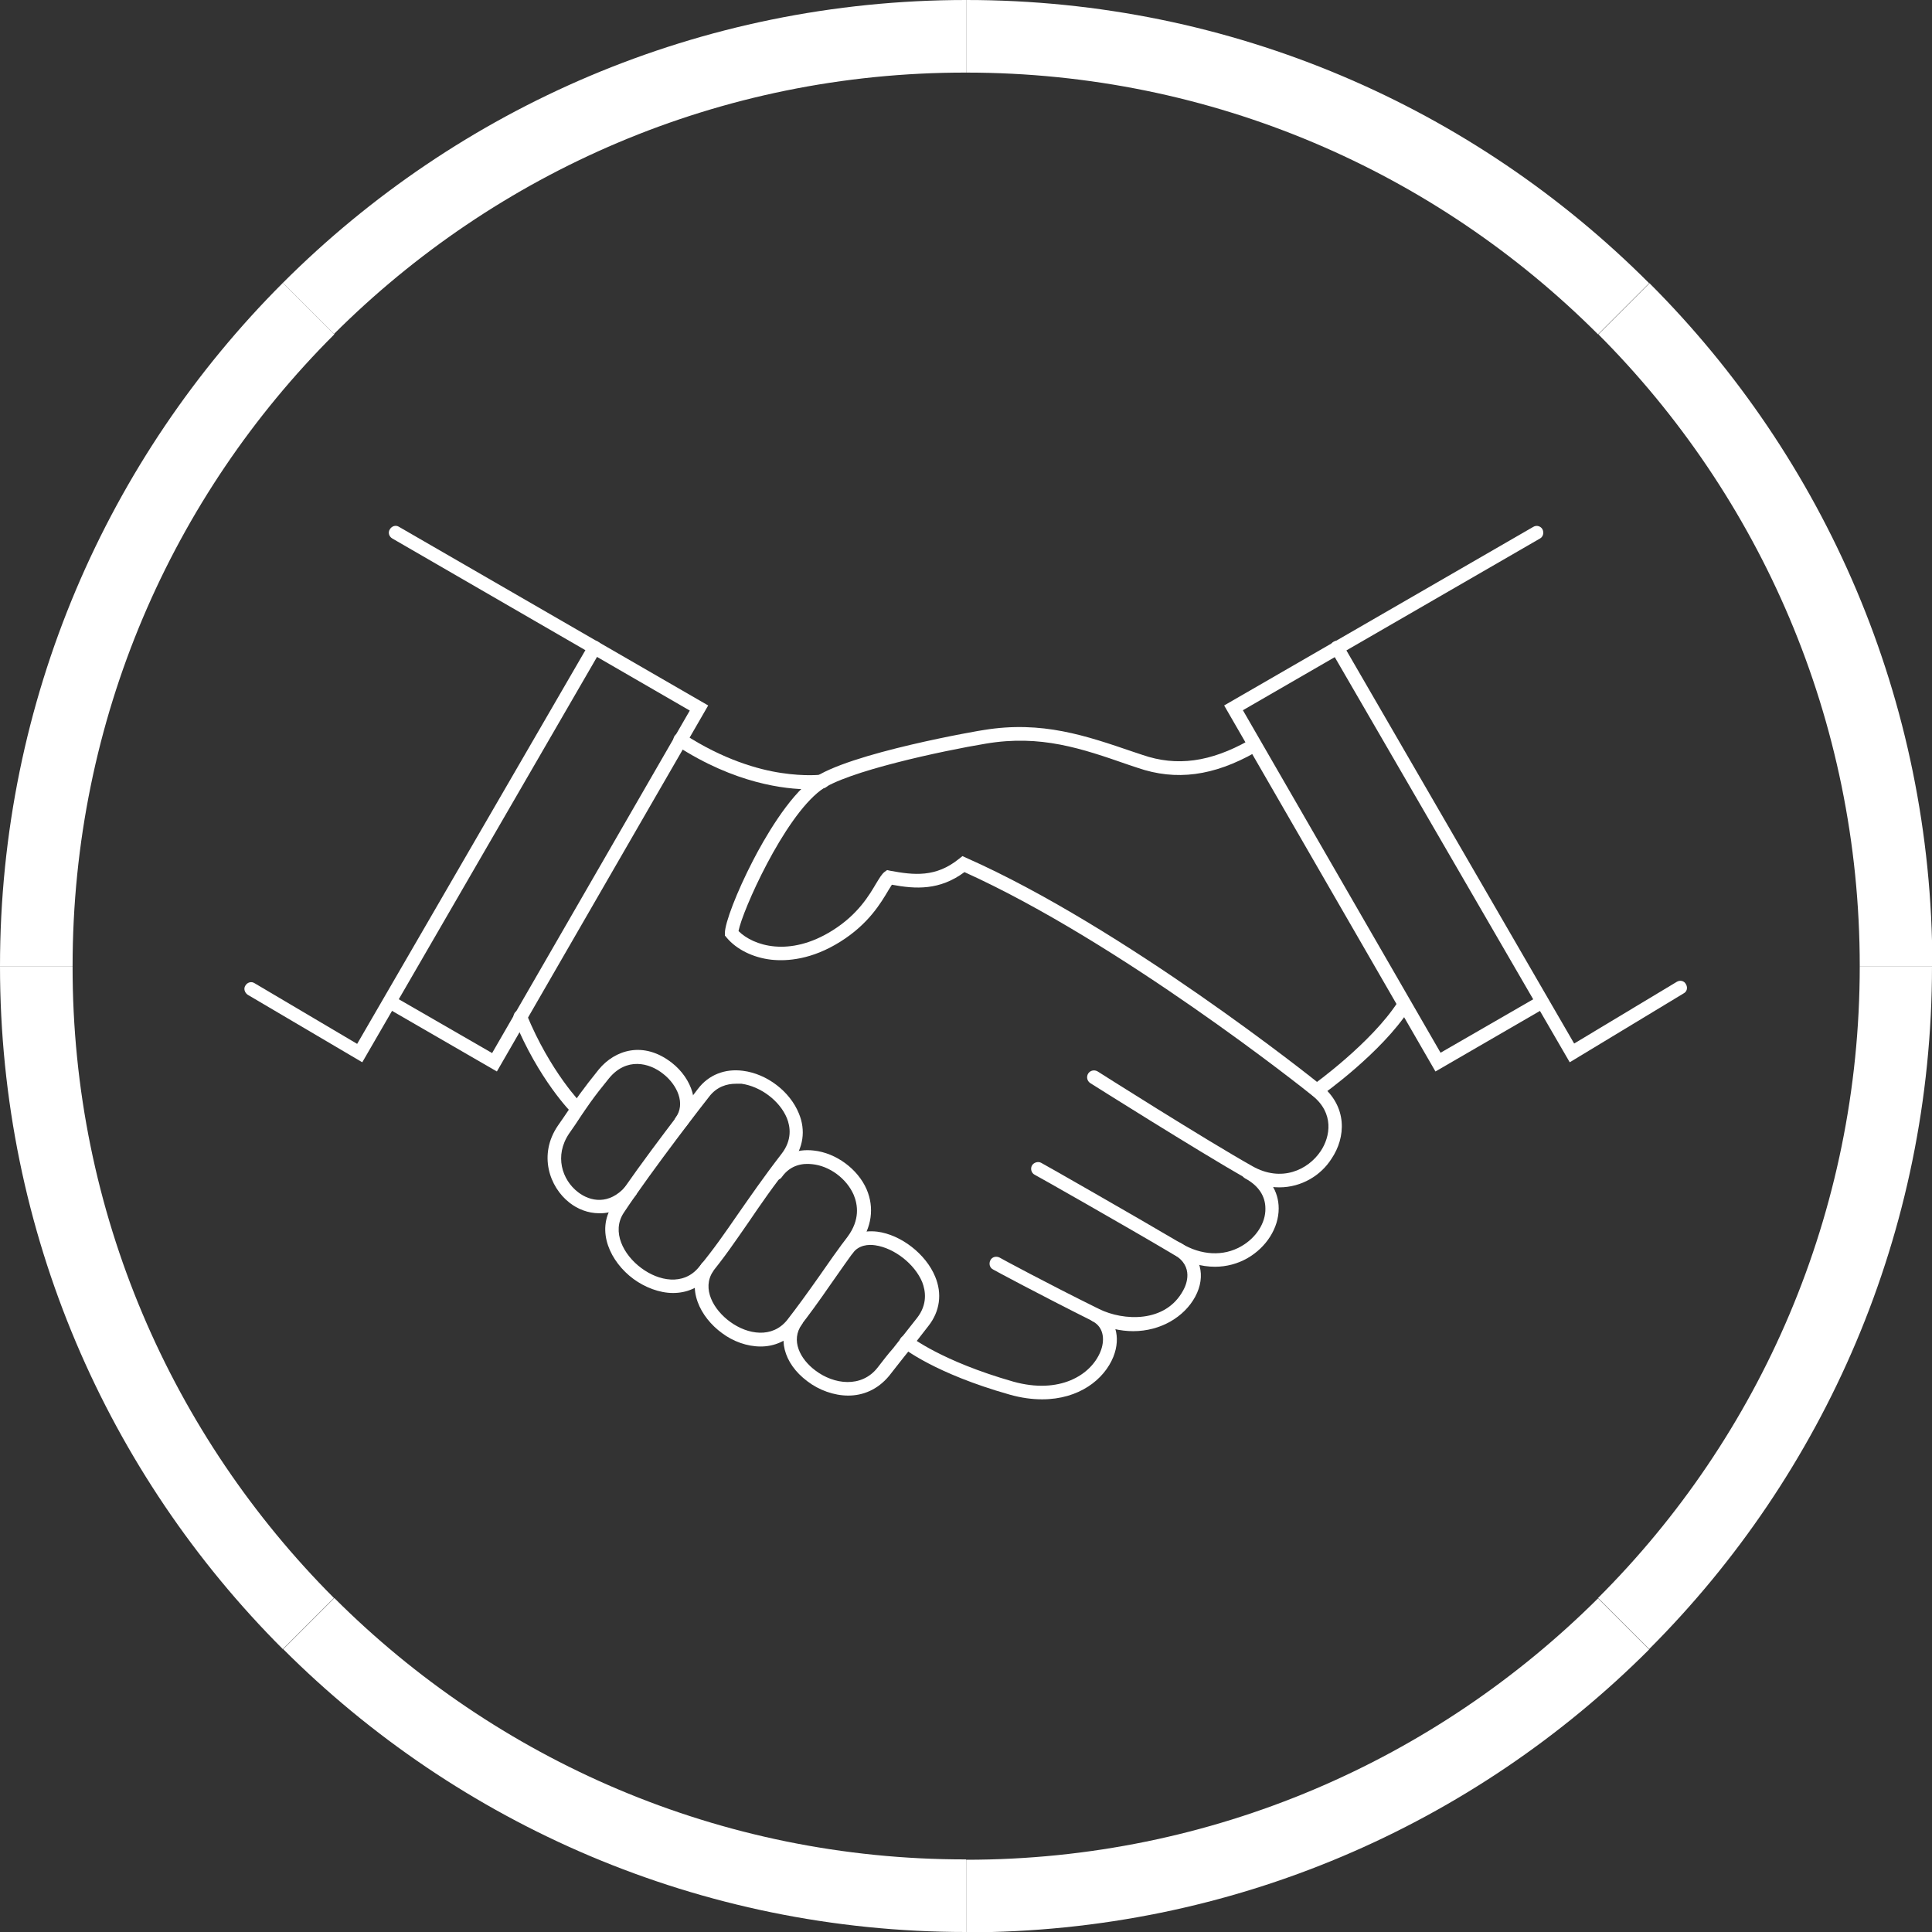 <?xml version="1.0" encoding="utf-8"?>
<!-- Generator: Adobe Illustrator 27.3.1, SVG Export Plug-In . SVG Version: 6.00 Build 0)  -->
<svg version="1.1" id="Lager_1" xmlns="http://www.w3.org/2000/svg" xmlns:xlink="http://www.w3.org/1999/xlink" x="0px" y="0px"
	 viewBox="0 0 566.9 566.9" style="enable-background:new 0 0 566.9 566.9;" xml:space="preserve">
<rect x="0" y="0" width="566.9" height="566.9" fill="#333333" stroke="none"/>
<style type="text/css">
	.st0{fill:#FFFFFF;}
</style>
<g>
	<path class="st0" d="M468.9,98.1l15-15C432.6,31.7,361.7,0,283.5,0v21.3C355.9,21.3,421.4,50.6,468.9,98.1z"/>
	<path class="st0" d="M545.7,283.5h21.3c0-78.3-31.7-149.1-83-200.4l-15,15C516.3,145.5,545.7,211,545.7,283.5L545.7,283.5z"/>
	<path class="st0" d="M283.5,21.3V0C205.2,0,134.3,31.7,83,83l15,15C145.5,50.6,211,21.2,283.5,21.3L283.5,21.3z"/>
	<path class="st0" d="M98.1,98.1L83,83C31.7,134.3,0,205.2,0,283.5h21.3C21.3,211,50.6,145.5,98.1,98.1L98.1,98.1z"/>
	<path class="st0" d="M283.5,545.7v21.3c78.3,0,149.1-31.7,200.4-83l-15-15C421.4,516.3,355.9,545.7,283.5,545.7L283.5,545.7z"/>
	<path class="st0" d="M545.7,283.5c0,72.4-29.3,138-76.8,185.4l15,15c51.3-51.3,83-122.2,83-200.4H545.7L545.7,283.5z"/>
	<path class="st0" d="M98.1,468.9l-15,15c51.3,51.3,122.2,83,200.4,83v-21.3C211.1,545.7,145.5,516.3,98.1,468.9L98.1,468.9z"/>
	<path class="st0" d="M21.3,283.5H0c0,78.3,31.7,149.1,83,200.4l15-15C50.6,421.4,21.2,355.9,21.3,283.5L21.3,283.5z"/>
</g>
<g>
	<path class="st0" d="M375.4,348.4c-3.2,0-6.5-0.8-9.9-2.7c-14.2-8.1-45.3-27.7-45.6-27.9c-0.9-0.6-1.2-1.8-0.6-2.8
		c0.6-0.9,1.8-1.2,2.8-0.6c0.3,0.2,31.2,19.8,45.4,27.8c8.5,4.8,16.3,1.1,20-4.4c2.9-4.3,4-11.2-2.4-16.3
		c-2.3-1.9-56.7-45.1-102.1-65.6c-7.3,5.4-14.3,5-21.3,3.7c-0.3,0.5-0.7,1.1-1,1.6c-2.2,3.7-5.8,9.9-14.1,15.1
		c-8.4,5.3-15.7,5.8-20.3,5.3c-5.3-0.6-10.2-3-13.1-6.5l-0.5-0.6v-0.7c0-3,3.5-12.1,8.2-21.2c3.4-6.6,10.3-18.6,17.5-24
		c10.1-7.6,49.9-14.4,50.3-14.4c17.1-2.8,30,1.7,43.8,6.4l2.7,0.9c10.1,3.5,20,2.1,31.2-4.2c1-0.6,2.2-0.2,2.7,0.8
		c0.5,1,0.2,2.2-0.8,2.7c-12.2,6.9-23.2,8.4-34.5,4.5l-2.7-0.9c-13.8-4.8-25.7-8.9-41.8-6.2c-12.7,2.1-41.2,8.2-48.5,13.7
		c-10.9,8.2-23,35.4-24.1,41.3c4.3,4.3,14.9,7.8,27.6-0.2c7.5-4.7,10.8-10.4,12.8-13.8c1-1.6,1.6-2.7,2.5-3.4l0.7-0.5l0.9,0.2
		c7,1.3,13.4,2,20.2-3.5l1-0.8l1.1,0.5c46.1,20.4,101.7,64.7,104,66.6c8,6.4,7.4,15.5,3.2,21.7C387.6,344.9,381.9,348.4,375.4,348.4
		L375.4,348.4z"/>
	<path class="st0" d="M386.4,321.9c-0.6,0-1.2-0.3-1.6-0.8c-0.6-0.9-0.4-2.1,0.5-2.8c0.2-0.1,17.1-12.3,24.8-24.2
		c0.6-0.9,1.8-1.2,2.8-0.6s1.2,1.8,0.6,2.8c-8.1,12.5-25.1,24.7-25.9,25.2C387.2,321.8,386.8,321.9,386.4,321.9L386.4,321.9z"/>
	<path class="st0" d="M237.4,231.6c-6.9,0-21.7-1.6-38.9-12.8c-0.9-0.6-1.2-1.8-0.6-2.8c0.6-0.9,1.8-1.2,2.8-0.6
		c11.5,7.5,21.8,10.4,28.5,11.4c7.2,1.1,11.8,0.5,11.8,0.5c1.1-0.2,2.1,0.6,2.3,1.7s-0.6,2.1-1.7,2.3
		C241.4,231.4,239.9,231.6,237.4,231.6L237.4,231.6z"/>
	<path class="st0" d="M356.5,371.7c-4,0-8.1-1.2-12-3.5c-13.8-8.2-40.6-23.4-40.9-23.5c-1-0.5-1.3-1.8-0.8-2.7s1.8-1.3,2.7-0.8
		c0.3,0.1,27.1,15.4,41,23.6c6,3.6,12.5,3.9,17.7,0.9c4.4-2.5,7.2-6.9,7.1-11.1c0-3.6-2-6.7-5.9-8.8c-1-0.5-1.3-1.8-0.8-2.7
		s1.8-1.3,2.7-0.8c5.1,2.9,7.9,7.2,7.9,12.3c0,5.7-3.6,11.4-9.2,14.6C363.2,370.8,359.9,371.7,356.5,371.7L356.5,371.7z"/>
	<path class="st0" d="M332.5,390.6c-3.7,0-7.8-0.9-11.8-2.9c-15.6-7.8-29.2-15.1-29.3-15.2c-1-0.5-1.3-1.7-0.8-2.7s1.7-1.3,2.7-0.8
		c0.1,0.1,13.6,7.4,29.2,15.1c7.1,3.5,19.5,4.2,24.7-5.5c0.9-1.6,3.2-7-2.6-10.4c-1-0.5-1.3-1.8-0.7-2.7c0.5-1,1.8-1.3,2.7-0.7
		c5.7,3.3,7.4,9.6,4.1,15.7C347.5,386.4,340.6,390.6,332.5,390.6L332.5,390.6z"/>
	<path class="st0" d="M305.8,410.6c-2.9,0-6.1-0.4-9.6-1.4c-21.9-6.2-31.1-13.6-31.5-13.9c-0.9-0.7-1-2-0.3-2.8s2-1,2.8-0.3
		c0.1,0.1,9.1,7.2,30.1,13.2c13.6,3.8,22.8-1.9,25.6-8.8c1.2-2.9,1.3-7-2.3-8.9c-1-0.5-1.4-1.7-0.8-2.7c0.5-1,1.7-1.4,2.7-0.8
		c4.8,2.5,6.5,8.1,4.2,13.9C324,404.8,316.6,410.6,305.8,410.6L305.8,410.6z"/>
	<path class="st0" d="M169.4,327.4c-0.5,0-1-0.2-1.4-0.6c-0.4-0.4-9.9-9.9-17.2-27.7c-0.4-1,0.1-2.2,1.1-2.6c1-0.4,2.2,0.1,2.6,1.1
		c7,17,16.2,26.3,16.3,26.4c0.8,0.8,0.8,2,0,2.8C170.5,327.2,169.9,327.4,169.4,327.4z"/>
	<path class="st0" d="M197.5,379.4c-4.1,0-8.3-1.7-11.6-4.1c-6.8-5-11.1-14.1-6.2-21.6c8.3-12.7,24.7-33.6,25.1-34.2
		c3.1-4.1,7.9-6,13.2-5.3c7.1,0.9,13.8,6.1,16.4,12.5c2.1,5,1.3,10.2-2.1,14.5c-5.4,6.8-9.1,12.2-12.7,17.5
		c-3.7,5.3-7.1,10.4-11.7,15.9C205.1,378,201.3,379.4,197.5,379.4L197.5,379.4z M215.9,318c-2.5,0-5.6,0.8-7.9,3.9l0,0
		c-0.2,0.2-16.6,21.3-25,34c-3.6,5.5-0.1,12.3,5.2,16.2c5.1,3.8,12.3,5.2,16.8-0.2c4.4-5.3,7.7-10.1,11.5-15.6
		c3.5-5,7.4-10.7,12.8-17.7c3.2-4.1,2.6-8,1.6-10.5c-2.1-5.1-7.7-9.3-13.3-10.1C217.1,318,216.5,318,215.9,318L215.9,318z
		 M206.4,320.7L206.4,320.7L206.4,320.7z"/>
	<path class="st0" d="M175.8,356c-3.2,0-6.3-1.2-8.7-3.1c-5.9-4.6-9.2-14.1-3.4-22.6l1.8-2.6c3.2-4.8,5.6-8.2,10.2-13.9
		c4.7-5.7,13.1-8.5,21.5-1.9c5.6,4.4,8.9,12.4,4.2,18.5c-0.7,0.9-1.9,1-2.8,0.4c-0.9-0.7-1-1.9-0.4-2.8c3.1-4.1,0.5-9.7-3.6-12.9
		c-4.1-3.3-10.8-4.9-15.9,1.3c-4.5,5.5-6.7,8.7-9.9,13.6l-1.8,2.6c-4.4,6.5-2.1,13.6,2.6,17.2c3.6,2.8,9.1,3.8,13.9-1.6
		c0.7-0.8,2-0.9,2.8-0.2c0.8,0.7,0.9,2,0.2,2.8C183.2,354.6,179.4,356.1,175.8,356L175.8,356z"/>
	<path class="st0" d="M223.2,395.1c-4,0-8.1-1.5-11.3-3.9c-6.5-4.7-10.7-13.2-6.1-20.3c0.6-0.9,1.9-1.2,2.8-0.6
		c0.9,0.6,1.2,1.9,0.6,2.8c-3.3,5,0.1,11.2,5.1,14.8c5.1,3.7,12.3,4.9,16.7-0.6c2.8-3.6,6-8,9.3-12.7c2.7-3.9,5.5-7.9,8.4-11.7
		c3.7-5,3-9.4,1.8-12.3c-2.1-4.8-7.1-8.5-12.2-9c-2.6-0.3-6.3,0.1-8.9,3.8c-0.6,0.9-1.9,1.1-2.8,0.4s-1.1-1.9-0.4-2.8
		c3-4.1,7.4-6,12.6-5.4c6.5,0.7,12.9,5.4,15.5,11.4c2.3,5.4,1.5,11.2-2.3,16.3c-2.9,3.8-5.6,7.8-8.3,11.6c-3.3,4.8-6.5,9.2-9.4,12.9
		C231,393.6,227.1,395.1,223.2,395.1L223.2,395.1z"/>
	<path class="st0" d="M248.9,409.5c-4.2,0-8.6-1.6-12-4.2c-7.1-5.3-9-13.1-4.8-19c0.6-0.9,1.9-1.1,2.8-0.5c0.9,0.6,1.1,1.9,0.4,2.8
		c-3.4,4.7-0.5,10.2,3.9,13.5c5.5,4.2,13.6,5.2,18.3-0.8c1.7-2.2,3-3.9,4.5-5.6c1.8-2.3,3.8-4.8,7.1-9c3.1-4,2.5-7.9,1.5-10.5
		c-2.2-5.3-8.2-10-13.8-10.8c-2-0.3-4.8-0.1-6.6,2.3c-0.7,0.9-1.9,1-2.8,0.4c-0.9-0.7-1.1-1.9-0.4-2.8c2.3-3.1,6-4.4,10.4-3.9
		c7,0.9,14.3,6.6,17,13.2c2.1,5,1.4,10.2-2,14.5c-3.3,4.3-5.3,6.8-7.1,9c-1.4,1.8-2.7,3.4-4.4,5.6
		C257.5,407.8,253.2,409.5,248.9,409.5L248.9,409.5z"/>
	<path class="st0" d="M421.2,314.4l-62-107.4l90.7-52.4c1-0.6,2.2-0.2,2.7,0.7c0.5,1,0.2,2.2-0.7,2.7l-87.2,50.4l58,100.5l28.6-16.5
		c1-0.5,2.2-0.2,2.7,0.7c0.5,1,0.2,2.2-0.7,2.7L421.2,314.4L421.2,314.4z"/>
	<path class="st0" d="M460.6,311.7l-70-120.7c-0.5-1-0.2-2.2,0.7-2.7c1-0.6,2.2-0.2,2.7,0.7l67.9,117.2l30.1-18.1
		c1-0.6,2.2-0.3,2.7,0.7c0.6,1,0.3,2.2-0.7,2.7L460.6,311.7L460.6,311.7z"/>
	<path class="st0" d="M145.8,314.4l-32-18.5c-1-0.5-1.3-1.8-0.7-2.7c0.6-1,1.8-1.3,2.7-0.7l28.6,16.5l58-100.5L115.1,158
		c-1-0.6-1.3-1.8-0.7-2.7c0.6-1,1.8-1.3,2.7-0.7l90.7,52.4L145.8,314.4L145.8,314.4z"/>
	<path class="st0" d="M106.3,311.7l-33.6-19.8c-0.9-0.6-1.3-1.8-0.7-2.7c0.6-1,1.8-1.3,2.7-0.7l30.1,17.8L172.8,189
		c0.6-1,1.8-1.3,2.7-0.7c1,0.6,1.3,1.8,0.7,2.7L106.3,311.7L106.3,311.7z"/>
</g>
</svg>
